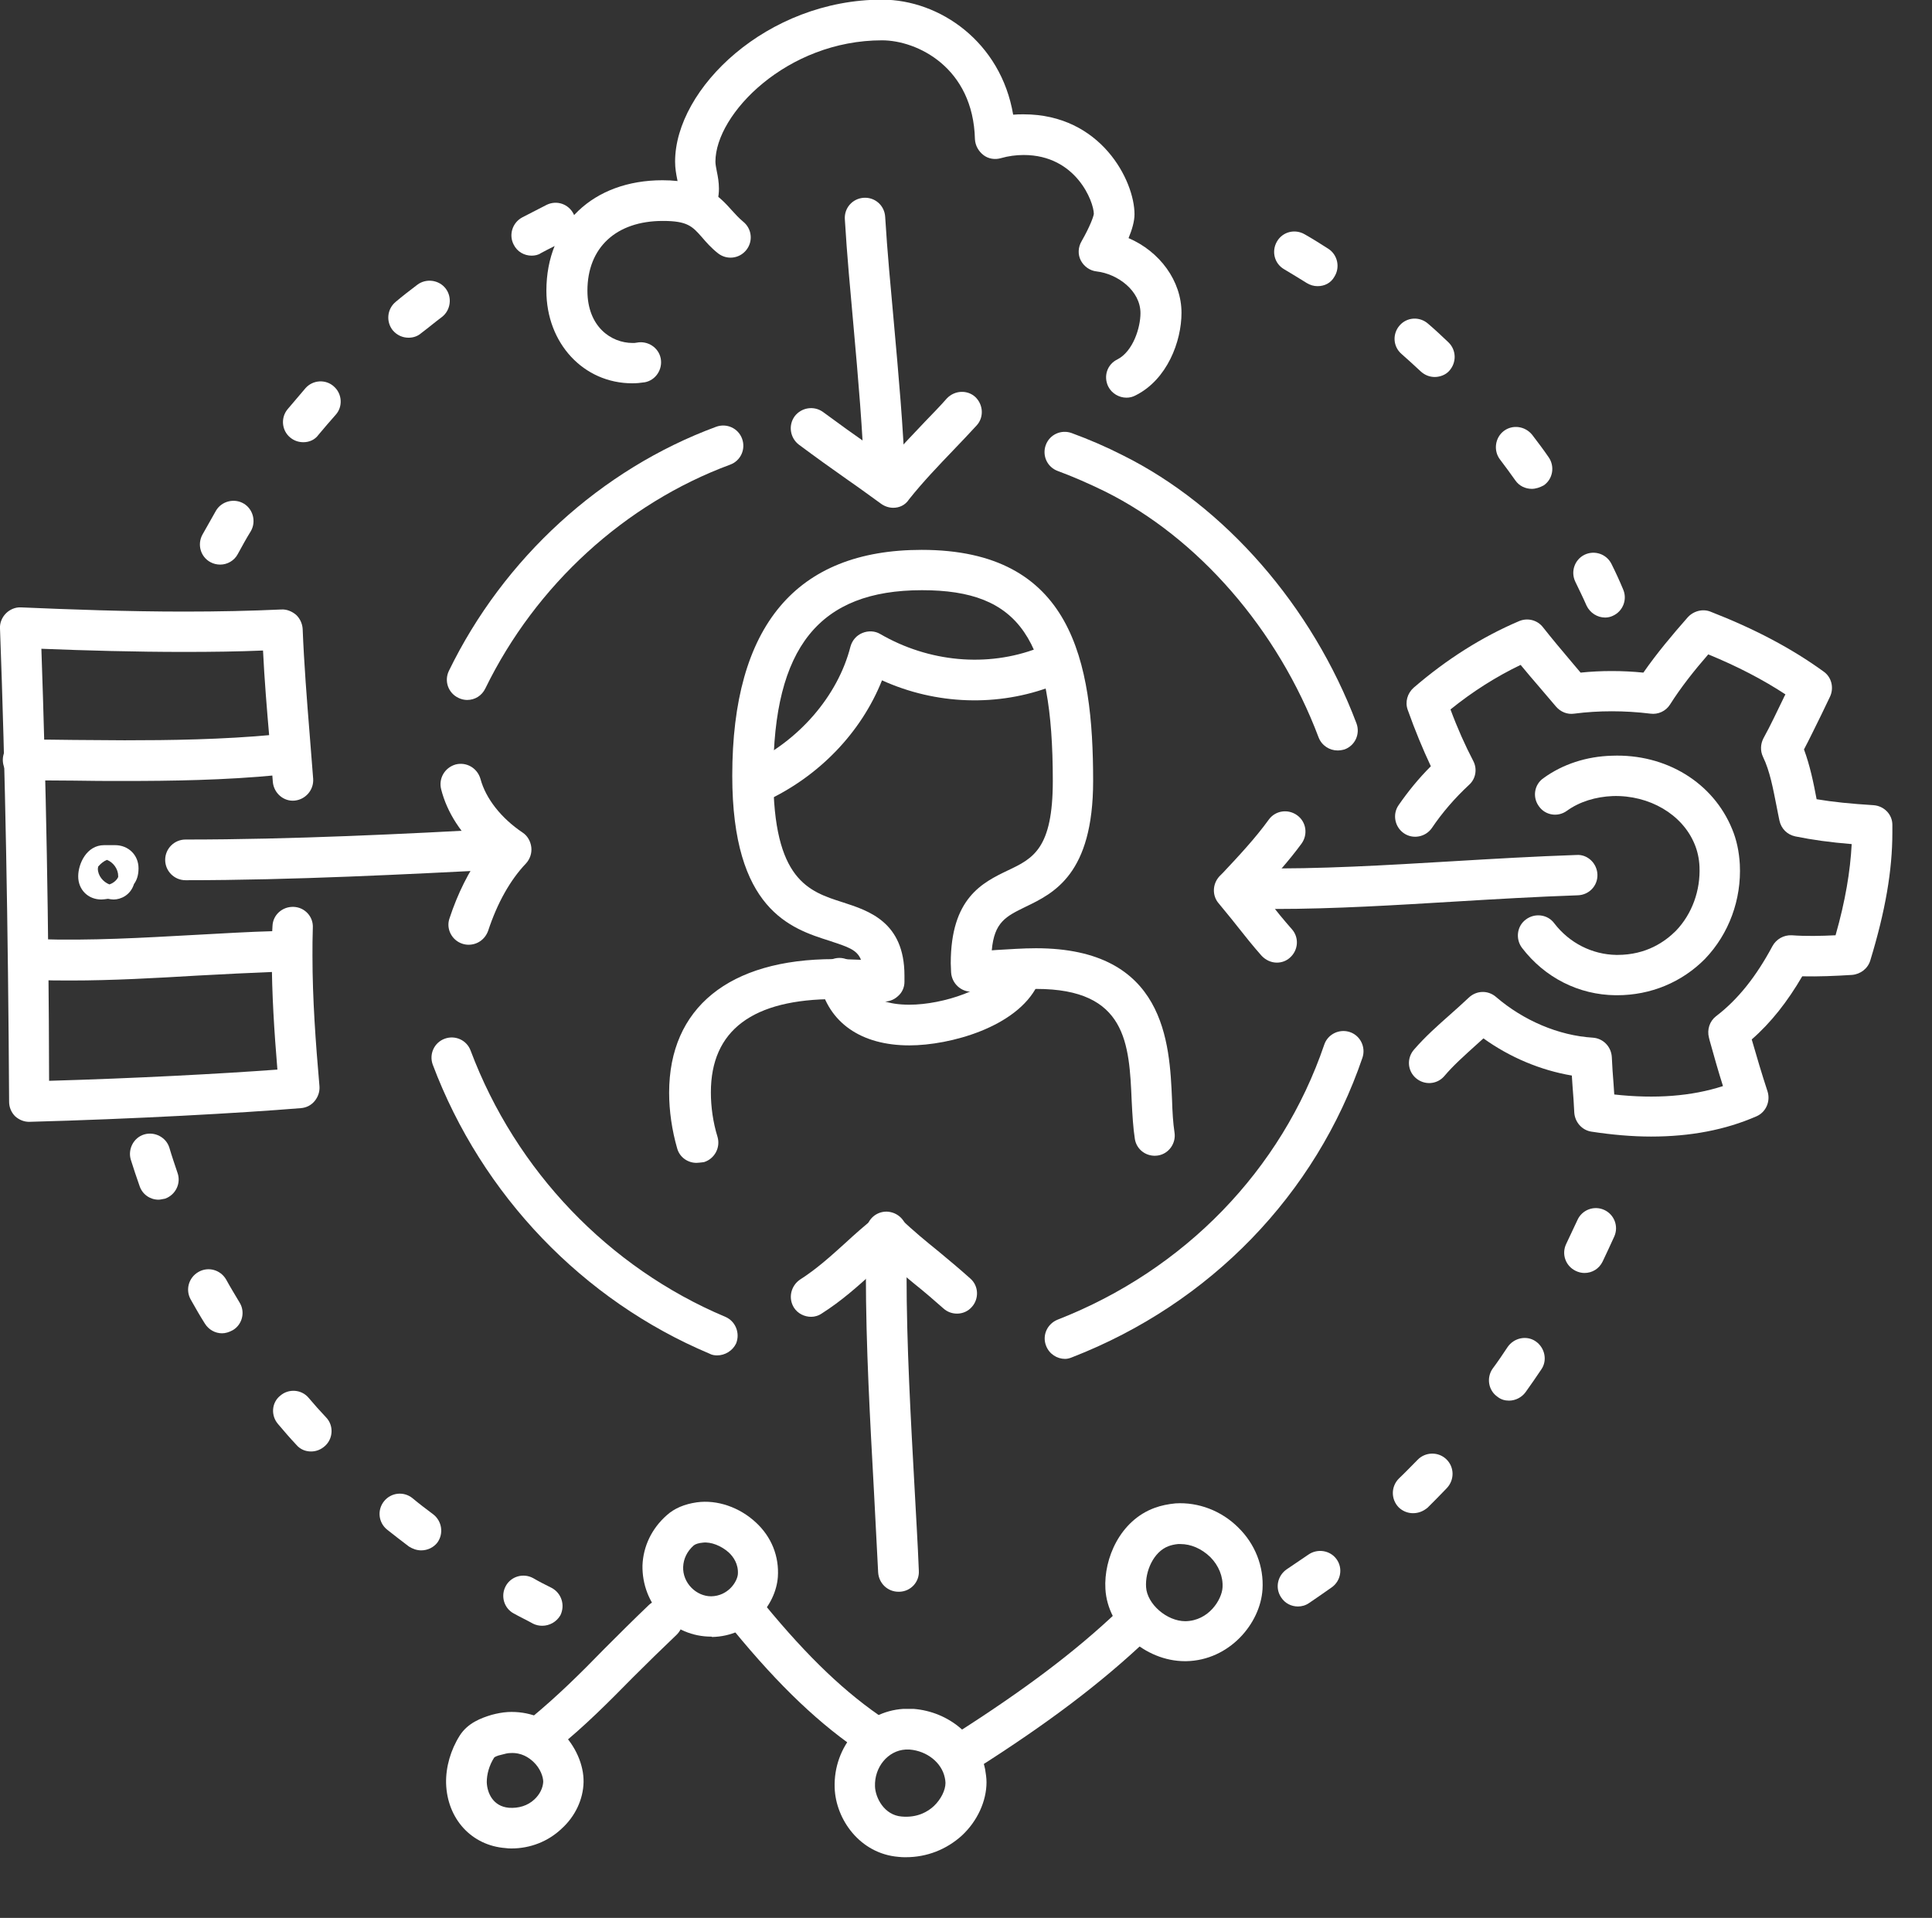 <!-- Generator: Adobe Illustrator 24.0.0, SVG Export Plug-In  -->
<svg version="1.1" xmlns="http://www.w3.org/2000/svg" xmlns:xlink="http://www.w3.org/1999/xlink" x="0px" y="0px" width="55.09px"
	 height="54.69px" viewBox="0 0 55.09 54.69" style="enable-background:new 0 0 55.09 54.69;" xml:space="preserve">
<rect x="0" y="0" width="55.09" height="54.69" fill="#333333" stroke="none"/>
<style type="text/css">
	.st0{opacity:0.6;}
	.st1{fill:#0B2E60;}
	.st2{fill:#FFFFFF;}
</style>
<defs>
</defs>
<g>
	<g>
		<g>
			<path class="st2" d="M19.86,33.16c-0.25,0-0.48-0.16-0.55-0.41c-0.15-0.52-0.23-1.07-0.23-1.59c0-2.42,1.71-3.81,4.7-3.81
				c0.26,0,0.52,0.01,0.77,0.02c-0.11-0.29-0.38-0.37-0.89-0.54c-1.11-0.35-2.78-0.89-2.78-4.71c0-4.27,1.82-6.44,5.4-6.44
				c4.29,0,4.89,3.17,4.89,6.59c0,2.66-1.12,3.2-1.93,3.59c-0.55,0.27-0.89,0.43-0.96,1.24c0.04,0,0.08-0.01,0.13-0.01
				c0.37-0.02,0.75-0.05,1.13-0.05c3.69,0,3.81,2.7,3.88,4.32c0.01,0.35,0.03,0.67,0.07,0.93c0.05,0.31-0.16,0.61-0.47,0.66
				c-0.32,0.05-0.61-0.16-0.66-0.47c-0.05-0.32-0.07-0.68-0.09-1.07c-0.07-1.65-0.14-3.21-2.72-3.21c-0.34,0-0.69,0.02-1.06,0.04
				c-0.26,0.02-0.51,0.03-0.77,0.04c-0.32,0.01-0.58-0.24-0.6-0.55c0-0.09-0.01-0.17-0.01-0.26c0-1.86,0.9-2.3,1.63-2.65
				c0.72-0.34,1.28-0.62,1.28-2.55c0-4.07-0.94-5.44-3.73-5.44c-2.93,0-4.24,1.63-4.24,5.29c0,2.98,1.01,3.3,1.98,3.61
				c0.74,0.24,1.76,0.56,1.76,2.09c0,0.06,0,0.12,0,0.18c0,0.16-0.07,0.31-0.19,0.41c-0.12,0.11-0.27,0.16-0.43,0.15
				c-0.41-0.03-0.89-0.07-1.36-0.07c-2.35,0-3.54,0.89-3.54,2.66c0,0.41,0.06,0.85,0.19,1.27c0.09,0.31-0.09,0.63-0.39,0.72
				C19.97,33.15,19.91,33.16,19.86,33.16z"/>
		</g>
		<g>
			<path class="st2" d="M25.93,29.81c-1.38,0-2.31-0.65-2.56-1.79c-0.07-0.31,0.13-0.62,0.44-0.69c0.31-0.07,0.62,0.13,0.69,0.44
				c0.05,0.22,0.19,0.88,1.43,0.88c0.97,0,2.32-0.46,2.62-1.06c0.14-0.28,0.49-0.4,0.77-0.26c0.29,0.14,0.4,0.49,0.26,0.77
				C28.99,29.29,27.09,29.81,25.93,29.81z"/>
		</g>
		<g>
			<path class="st2" d="M21.58,22.9c-0.22,0-0.43-0.12-0.52-0.33c-0.13-0.29-0.01-0.63,0.28-0.77c1.43-0.66,2.55-1.95,2.91-3.36
				c0.05-0.18,0.17-0.32,0.34-0.39c0.17-0.07,0.36-0.06,0.51,0.03c1.38,0.8,3.05,0.96,4.5,0.4c0.3-0.11,0.63,0.03,0.75,0.33
				c0.11,0.3-0.03,0.63-0.33,0.75c-1.56,0.6-3.33,0.54-4.87-0.16c-0.59,1.48-1.79,2.74-3.33,3.45C21.74,22.88,21.66,22.9,21.58,22.9
				z"/>
		</g>
		<g>
			<path class="st2" d="M13.32,19.96c-0.08,0-0.17-0.02-0.25-0.06c-0.29-0.14-0.41-0.48-0.27-0.77c1.56-3.21,4.34-5.75,7.62-6.96
				c0.3-0.11,0.63,0.04,0.74,0.34c0.11,0.3-0.04,0.63-0.34,0.74c-3,1.11-5.54,3.43-6.98,6.38C13.74,19.84,13.54,19.96,13.32,19.96z"
				/>
		</g>
		<g>
			<path class="st2" d="M20.45,38.65c-0.07,0-0.15-0.01-0.22-0.05c-3.61-1.52-6.49-4.52-7.89-8.24c-0.11-0.3,0.04-0.63,0.34-0.74
				c0.3-0.11,0.63,0.04,0.74,0.34c1.29,3.43,3.94,6.19,7.26,7.59c0.29,0.12,0.43,0.46,0.31,0.76
				C20.89,38.52,20.67,38.65,20.45,38.65z"/>
		</g>
		<g>
			<path class="st2" d="M30.37,38.75c-0.23,0-0.45-0.14-0.54-0.37c-0.12-0.3,0.03-0.63,0.33-0.75c3.61-1.41,6.38-4.26,7.6-7.84
				c0.1-0.3,0.43-0.46,0.73-0.36c0.3,0.1,0.46,0.43,0.36,0.73c-1.33,3.9-4.34,7.01-8.27,8.54C30.51,38.73,30.44,38.75,30.37,38.75z"
				/>
		</g>
		<g>
			<path class="st2" d="M38.14,21.4c-0.23,0-0.45-0.14-0.54-0.37c-1.16-3.08-3.44-5.7-6.1-7.02c-0.43-0.21-0.88-0.41-1.34-0.58
				c-0.3-0.11-0.45-0.44-0.34-0.74c0.11-0.3,0.44-0.45,0.74-0.34c0.49,0.18,0.98,0.39,1.45,0.63c2.92,1.45,5.41,4.31,6.67,7.65
				c0.11,0.3-0.04,0.63-0.34,0.74C38.27,21.39,38.2,21.4,38.14,21.4z"/>
		</g>
		<g>
			<path class="st2" d="M18.03,10.93c-1.39,0-2.45-1.14-2.45-2.64c0-1.88,1.33-3.15,3.31-3.15c1.21,0,1.64,0.48,1.98,0.86
				c0.1,0.11,0.2,0.22,0.32,0.32c0.25,0.2,0.29,0.56,0.09,0.81c-0.2,0.25-0.56,0.29-0.81,0.09c-0.19-0.15-0.33-0.31-0.45-0.45
				c-0.28-0.32-0.42-0.47-1.12-0.47c-1.33,0-2.15,0.76-2.15,1.99c0,1.02,0.67,1.49,1.29,1.49c0.04,0,0.08,0,0.12-0.01
				c0.31-0.06,0.62,0.14,0.68,0.45c0.06,0.31-0.14,0.62-0.45,0.68C18.26,10.92,18.15,10.93,18.03,10.93z"/>
		</g>
		<g>
			<path class="st2" d="M32.12,11.34c-0.21,0-0.42-0.12-0.52-0.32c-0.14-0.29-0.03-0.63,0.26-0.77c0.45-0.23,0.66-0.91,0.66-1.32
				c0-0.64-0.65-1.12-1.25-1.19c-0.19-0.02-0.36-0.14-0.45-0.31c-0.09-0.17-0.08-0.38,0.02-0.55c0.24-0.42,0.34-0.7,0.35-0.78
				c0-0.34-0.5-1.68-2-1.68c-0.22,0-0.44,0.03-0.65,0.09c-0.17,0.05-0.36,0.02-0.5-0.09c-0.14-0.11-0.23-0.27-0.24-0.45
				c-0.05-2.05-1.65-2.82-2.65-2.82c-2.71,0-4.75,2.1-4.75,3.46c0,0.08,0.02,0.17,0.04,0.28c0.03,0.14,0.06,0.31,0.06,0.49
				c0,0.23-0.05,0.43-0.15,0.63c-0.14,0.28-0.49,0.4-0.77,0.26c-0.28-0.14-0.4-0.49-0.26-0.77c0.02-0.04,0.03-0.07,0.03-0.12
				c0-0.07-0.02-0.16-0.04-0.27c-0.03-0.15-0.06-0.31-0.06-0.5c0-2.09,2.63-4.62,5.9-4.62c1.65,0,3.39,1.21,3.74,3.28
				c0.1-0.01,0.2-0.01,0.3-0.01c2.2,0,3.16,1.89,3.16,2.85c0,0.2-0.07,0.44-0.17,0.68c0.89,0.38,1.51,1.22,1.51,2.13
				c0,0.82-0.41,1.9-1.3,2.35C32.3,11.32,32.21,11.34,32.12,11.34z"/>
		</g>
		<g>
			<path class="st2" d="M25.23,14.26c-0.31,0-0.57-0.25-0.58-0.56c-0.05-1.43-0.18-2.92-0.31-4.37c-0.09-1.01-0.19-2.06-0.25-3.08
				c-0.02-0.32,0.22-0.59,0.54-0.61c0.32-0.02,0.59,0.22,0.61,0.54c0.06,1,0.16,2.04,0.25,3.04c0.13,1.46,0.27,2.97,0.32,4.44
				C25.82,13.99,25.57,14.25,25.23,14.26z"/>
		</g>
		<g>
			<path class="st2" d="M25.47,14.48c-0.12,0-0.24-0.04-0.34-0.11c-0.32-0.23-0.63-0.46-0.95-0.68c-0.47-0.33-0.93-0.66-1.4-1.01
				c-0.25-0.19-0.31-0.55-0.12-0.81c0.19-0.25,0.55-0.31,0.81-0.12c0.46,0.34,0.92,0.67,1.38,0.99c0.17,0.12,0.35,0.25,0.52,0.37
				c0.33-0.38,0.67-0.73,1-1.08c0.21-0.22,0.43-0.44,0.63-0.67c0.22-0.23,0.58-0.25,0.81-0.04c0.23,0.22,0.25,0.58,0.04,0.81
				c-0.21,0.23-0.43,0.46-0.65,0.69c-0.46,0.48-0.89,0.93-1.28,1.42C25.81,14.41,25.64,14.48,25.47,14.48z"/>
		</g>
		<g>
			<path class="st2" d="M25.62,45.39c-0.31,0-0.56-0.24-0.58-0.55c-0.04-0.77-0.08-1.55-0.12-2.32c-0.11-2.03-0.23-4.12-0.23-6.19
				c0-0.41,0-0.81,0.01-1.22c0.01-0.31,0.26-0.56,0.58-0.56c0.33,0.01,0.58,0.27,0.58,0.59c-0.01,0.4-0.01,0.79-0.01,1.19
				c0,2.04,0.12,4.12,0.23,6.13c0.04,0.78,0.09,1.55,0.12,2.33c0.02,0.32-0.23,0.59-0.55,0.6C25.63,45.39,25.62,45.39,25.62,45.39z"
				/>
		</g>
		<g>
			<path class="st2" d="M23.13,37.55c-0.19,0-0.38-0.09-0.49-0.26c-0.17-0.27-0.09-0.62,0.17-0.8c0.47-0.3,0.87-0.66,1.3-1.05
				c0.26-0.24,0.53-0.48,0.82-0.71c0.23-0.18,0.55-0.16,0.76,0.03c0.34,0.33,0.72,0.64,1.09,0.94c0.29,0.24,0.6,0.5,0.89,0.76
				c0.24,0.21,0.25,0.58,0.04,0.81c-0.21,0.24-0.58,0.25-0.81,0.04c-0.27-0.24-0.55-0.48-0.85-0.72c-0.25-0.21-0.51-0.42-0.77-0.65
				c-0.13,0.11-0.26,0.23-0.39,0.35c-0.44,0.4-0.9,0.81-1.45,1.16C23.34,37.52,23.23,37.55,23.13,37.55z"/>
		</g>
		<g>
			<path class="st2" d="M14.59,52.71c-0.06,0-0.11,0-0.17-0.01c-0.97-0.07-1.67-0.83-1.7-1.85c-0.01-0.46,0.13-0.95,0.39-1.36
				c0.23-0.36,0.61-0.5,0.91-0.59c0.15-0.04,0.3-0.07,0.46-0.08c0.57-0.03,1.12,0.17,1.53,0.57c0.4,0.39,0.64,0.94,0.63,1.43
				c-0.01,0.49-0.24,0.98-0.63,1.33C15.63,52.51,15.12,52.71,14.59,52.71z M14.09,50.12c-0.14,0.22-0.21,0.47-0.21,0.7
				c0.01,0.31,0.18,0.69,0.63,0.73c0.28,0.02,0.54-0.06,0.73-0.24c0.15-0.14,0.24-0.32,0.25-0.5c0-0.14-0.08-0.38-0.28-0.57
				c-0.13-0.12-0.34-0.27-0.66-0.25c-0.07,0-0.15,0.02-0.22,0.04C14.14,50.07,14.1,50.11,14.09,50.12z"/>
		</g>
		<g>
			<path class="st2" d="M20.28,46.67c-0.53,0-1.02-0.21-1.39-0.58c-0.38-0.38-0.58-0.91-0.57-1.45c0.02-0.54,0.26-1.05,0.69-1.43
				c0.22-0.2,0.51-0.32,0.86-0.37c0.58-0.08,1.22,0.14,1.69,0.58c0.44,0.41,0.66,0.96,0.62,1.55c-0.06,0.81-0.79,1.69-1.88,1.71
				C20.3,46.67,20.29,46.67,20.28,46.67z M19.78,44.07c-0.19,0.17-0.29,0.38-0.3,0.61c-0.01,0.22,0.08,0.44,0.24,0.6
				c0.15,0.15,0.35,0.24,0.56,0.24c0.48-0.01,0.74-0.41,0.76-0.63c0.02-0.29-0.13-0.5-0.26-0.62c-0.21-0.19-0.51-0.31-0.74-0.28
				C19.92,44,19.83,44.03,19.78,44.07z"/>
		</g>
		<g>
			<path class="st2" d="M25.83,52.96c-0.07,0-0.14,0-0.21-0.01c-1.1-0.09-1.79-1.07-1.82-1.97c-0.04-1.18,0.83-2.18,1.96-2.25
				c0.09,0,0.19,0,0.29,0c1.01,0.08,1.85,0.79,2.04,1.72c0.02,0.12,0.04,0.25,0.04,0.37c0,0.54-0.26,1.11-0.7,1.52
				C26.99,52.74,26.43,52.96,25.83,52.96z M25.87,49.89c-0.02,0-0.03,0-0.05,0c-0.5,0.03-0.89,0.5-0.87,1.05
				c0.01,0.32,0.26,0.82,0.76,0.86c0.45,0.04,0.75-0.14,0.92-0.3c0.2-0.19,0.33-0.45,0.33-0.66c0-0.05-0.01-0.1-0.02-0.15
				c-0.09-0.43-0.51-0.76-1-0.8C25.91,49.89,25.89,49.89,25.87,49.89z"/>
		</g>
		<g>
			<path class="st2" d="M33.79,47.37c-1.15,0-2.21-0.96-2.27-2.06c-0.05-0.87,0.42-1.95,1.4-2.31c0.19-0.07,0.39-0.11,0.6-0.13
				c0.65-0.04,1.31,0.21,1.79,0.69c0.48,0.47,0.73,1.11,0.69,1.76c-0.06,0.98-0.95,2.03-2.18,2.05
				C33.81,47.37,33.8,47.37,33.79,47.37z M33.66,44.03c-0.02,0-0.05,0-0.07,0c-0.1,0.01-0.19,0.03-0.27,0.06
				c-0.43,0.16-0.67,0.72-0.64,1.17c0.03,0.48,0.59,0.97,1.12,0.97c0.67-0.01,1.04-0.62,1.06-0.96c0.02-0.31-0.11-0.63-0.35-0.87
				C34.26,44.16,33.96,44.03,33.66,44.03z"/>
		</g>
		<g>
			<path class="st2" d="M15.52,50c-0.17,0-0.33-0.07-0.45-0.21c-0.2-0.25-0.16-0.61,0.08-0.81c0.74-0.61,1.4-1.26,2.08-1.96
				c0.41-0.41,0.83-0.83,1.27-1.25c0.23-0.22,0.6-0.2,0.82,0.03c0.22,0.23,0.2,0.6-0.03,0.82c-0.42,0.4-0.84,0.81-1.24,1.21
				c-0.68,0.69-1.38,1.4-2.18,2.04C15.77,49.96,15.64,50,15.52,50z"/>
		</g>
		<g>
			<path class="st2" d="M24.96,50.12c-0.11,0-0.22-0.03-0.32-0.1c-1.25-0.83-2.4-1.92-3.73-3.54c-0.2-0.25-0.17-0.61,0.08-0.81
				c0.25-0.2,0.61-0.17,0.81,0.08c1.25,1.52,2.32,2.54,3.48,3.31c0.27,0.18,0.34,0.53,0.16,0.8C25.33,50.03,25.15,50.12,24.96,50.12
				z"/>
		</g>
		<g>
			<path class="st2" d="M27.51,50.54c-0.19,0-0.38-0.09-0.49-0.27c-0.17-0.27-0.09-0.63,0.18-0.8c2.01-1.28,3.46-2.37,4.7-3.55
				c0.23-0.22,0.6-0.21,0.82,0.02c0.22,0.23,0.21,0.6-0.02,0.82c-1.3,1.23-2.8,2.37-4.88,3.69C27.72,50.51,27.61,50.54,27.51,50.54z
				"/>
		</g>
		<g>
			<path class="st2" d="M0.83,31.99c-0.15,0-0.29-0.06-0.4-0.16c-0.11-0.11-0.17-0.26-0.17-0.41C0.23,26.37,0.15,21.95,0,17.92
				c-0.01-0.16,0.06-0.32,0.17-0.43c0.11-0.11,0.27-0.18,0.43-0.17c1.39,0.06,3.03,0.12,4.65,0.12c0.99,0,1.9-0.02,2.77-0.06
				c0.15-0.01,0.3,0.05,0.42,0.15c0.11,0.1,0.18,0.25,0.19,0.4c0.04,1,0.12,2.02,0.2,3.01c0.03,0.42,0.07,0.85,0.1,1.27
				c0.02,0.32-0.22,0.59-0.53,0.62c-0.31,0.03-0.59-0.21-0.62-0.53c-0.03-0.42-0.07-0.84-0.1-1.27c-0.07-0.81-0.14-1.65-0.18-2.48
				c-0.71,0.03-1.45,0.04-2.25,0.04c-1.4,0-2.82-0.04-4.07-0.09c0.13,3.72,0.21,7.77,0.22,12.32c2.45-0.07,4.89-0.2,6.51-0.32
				c-0.09-1.09-0.16-2.16-0.16-3.24c0-0.28,0-0.56,0.02-0.85c0.01-0.32,0.28-0.56,0.6-0.55c0.32,0.01,0.57,0.28,0.55,0.6
				c-0.01,0.27-0.01,0.53-0.01,0.8c0,1.22,0.09,2.46,0.2,3.72c0.01,0.15-0.04,0.3-0.14,0.42c-0.1,0.12-0.24,0.19-0.4,0.2
				C6.87,31.74,3.81,31.91,0.83,31.99z"/>
		</g>
		<g>
			<path class="st2" d="M3.55,22.27c-0.49,0-0.97,0-1.46-0.01c-0.48,0-0.95-0.01-1.43-0.01c-0.32,0-0.58-0.26-0.58-0.58
				c0-0.32,0.26-0.58,0.58-0.58c0.48,0,0.95,0,1.44,0.01c0.48,0,0.97,0.01,1.45,0.01c1.28,0,2.8-0.02,4.28-0.16
				c0.31-0.03,0.6,0.2,0.63,0.52c0.03,0.32-0.2,0.6-0.52,0.63C6.41,22.25,4.86,22.27,3.55,22.27z"/>
		</g>
		<g>
			<path class="st2" d="M2.01,27.96c-0.33,0-0.65,0-0.98-0.02c-0.32-0.01-0.57-0.28-0.56-0.6c0.01-0.32,0.28-0.56,0.6-0.56
				c1.51,0.05,3.02-0.04,4.48-0.12c0.76-0.04,1.54-0.09,2.32-0.11c0.31-0.02,0.58,0.24,0.6,0.56c0.01,0.32-0.24,0.58-0.56,0.6
				c-0.77,0.03-1.54,0.07-2.29,0.11C4.44,27.89,3.22,27.96,2.01,27.96z"/>
		</g>
		<g>
			<path class="st2" d="M3.24,25.65c-0.05,0-0.11-0.01-0.16-0.02c-0.07,0.01-0.14,0.02-0.19,0.02c-0.38,0-0.66-0.28-0.66-0.66
				c0-0.36,0.24-0.89,0.74-0.89h0.31c0.38,0,0.67,0.28,0.67,0.66c0,0.2-0.05,0.34-0.13,0.45C3.72,25.53,3.44,25.65,3.24,25.65z
				 M3.41,25.46c-0.03,0.01-0.06,0.01-0.09,0.01C3.35,25.47,3.38,25.47,3.41,25.46z M2.8,24.71c0,0.02-0.01,0.04-0.01,0.06
				c0,0.2,0.15,0.38,0.33,0.45c0.15-0.05,0.23-0.16,0.25-0.21c0-0.01,0-0.02,0-0.03c0-0.2-0.14-0.39-0.32-0.46
				C2.95,24.56,2.87,24.63,2.8,24.71z M3.44,24.53c0,0,0.01,0,0.01,0C3.45,24.54,3.45,24.54,3.44,24.53z M3.31,24.32
				c-0.02,0-0.04,0-0.06,0C3.27,24.32,3.29,24.32,3.31,24.32z M3.31,24.32C3.31,24.32,3.31,24.32,3.31,24.32
				C3.31,24.32,3.31,24.32,3.31,24.32z"/>
		</g>
		<g>
			<path class="st2" d="M5.29,25.1c-0.32,0-0.58-0.26-0.58-0.58s0.26-0.58,0.58-0.58c3.06,0,6.24-0.16,9.04-0.31
				c0.32-0.01,0.59,0.23,0.61,0.55c0.02,0.32-0.23,0.59-0.55,0.61C11.58,24.93,8.38,25.1,5.29,25.1z"/>
		</g>
		<g>
			<path class="st2" d="M13.36,26.94c-0.06,0-0.12-0.01-0.18-0.03c-0.3-0.1-0.47-0.43-0.36-0.73c0.23-0.7,0.55-1.34,0.93-1.86
				c-0.59-0.52-1-1.14-1.17-1.81c-0.08-0.31,0.1-0.62,0.41-0.71c0.31-0.08,0.62,0.1,0.71,0.41c0.15,0.56,0.59,1.12,1.2,1.53
				c0.14,0.09,0.23,0.25,0.25,0.42c0.02,0.17-0.04,0.34-0.15,0.46c-0.45,0.47-0.82,1.13-1.08,1.92
				C13.83,26.79,13.61,26.94,13.36,26.94z"/>
		</g>
		<g>
			<path class="st2" d="M47.08,32.41c-0.54,0-1.11-0.05-1.7-0.14c-0.27-0.04-0.47-0.27-0.49-0.54c-0.01-0.25-0.03-0.5-0.05-0.76
				c-0.01-0.1-0.01-0.2-0.02-0.3c-0.89-0.15-1.77-0.52-2.52-1.06c-0.07,0.06-0.13,0.12-0.2,0.18c-0.33,0.3-0.65,0.58-0.92,0.9
				c-0.21,0.24-0.57,0.26-0.81,0.05c-0.24-0.21-0.26-0.57-0.05-0.81c0.32-0.37,0.67-0.68,1.02-0.99c0.18-0.16,0.36-0.32,0.54-0.49
				c0.22-0.21,0.55-0.22,0.78-0.02c0.78,0.67,1.78,1.1,2.76,1.16c0.29,0.02,0.52,0.25,0.54,0.55c0.01,0.26,0.03,0.51,0.05,0.77
				c0.01,0.1,0.01,0.2,0.02,0.3c1.17,0.13,2.21,0.05,3.1-0.24c-0.14-0.44-0.26-0.87-0.38-1.3l-0.02-0.08
				c-0.06-0.23,0.02-0.47,0.2-0.61c0.63-0.48,1.15-1.14,1.61-2c0.11-0.2,0.32-0.32,0.55-0.31c0.41,0.03,0.83,0.02,1.25,0
				c0.28-0.98,0.42-1.83,0.46-2.6c-0.61-0.05-1.12-0.12-1.61-0.22c-0.23-0.05-0.4-0.22-0.45-0.45c-0.03-0.13-0.05-0.26-0.08-0.4
				c-0.1-0.5-0.19-1.01-0.39-1.42c-0.08-0.17-0.07-0.36,0.01-0.52c0.21-0.38,0.4-0.79,0.59-1.18c0.01-0.03,0.03-0.05,0.04-0.08
				c-0.64-0.42-1.37-0.8-2.2-1.14c-0.4,0.46-0.78,0.94-1.09,1.43c-0.12,0.19-0.34,0.29-0.56,0.26c-0.73-0.09-1.48-0.09-2.17,0
				c-0.2,0.03-0.39-0.05-0.52-0.2c-0.15-0.18-0.31-0.36-0.46-0.54c-0.18-0.21-0.37-0.43-0.55-0.65c-0.69,0.33-1.37,0.76-2,1.27
				c0.2,0.54,0.42,1.03,0.65,1.47c0.12,0.23,0.07,0.51-0.12,0.68c-0.41,0.38-0.77,0.8-1.06,1.23c-0.18,0.26-0.54,0.33-0.8,0.15
				c-0.26-0.18-0.33-0.54-0.15-0.8c0.27-0.39,0.57-0.76,0.92-1.11c-0.23-0.49-0.45-1.02-0.66-1.61c-0.08-0.22-0.01-0.47,0.17-0.63
				c0.94-0.81,1.95-1.45,3.01-1.9c0.24-0.1,0.52-0.03,0.68,0.18c0.26,0.33,0.53,0.65,0.8,0.97c0.09,0.11,0.18,0.21,0.27,0.32
				c0.58-0.06,1.19-0.06,1.79,0c0.39-0.56,0.82-1.07,1.25-1.56c0.16-0.19,0.43-0.27,0.66-0.18c1.26,0.49,2.32,1.05,3.23,1.71
				c0.23,0.16,0.3,0.47,0.18,0.72c-0.08,0.17-0.17,0.35-0.25,0.52c-0.16,0.32-0.32,0.66-0.49,0.98c0.17,0.46,0.27,0.94,0.36,1.42
				c0.47,0.08,0.98,0.13,1.62,0.17c0.3,0.02,0.54,0.26,0.54,0.56c0,0.07,0,0.15,0,0.22c0,1.08-0.2,2.24-0.63,3.65
				c-0.07,0.23-0.28,0.39-0.52,0.41c-0.48,0.03-0.95,0.05-1.42,0.04c-0.42,0.72-0.89,1.32-1.44,1.8c0.14,0.49,0.29,0.99,0.45,1.48
				c0.09,0.28-0.04,0.59-0.31,0.71C49.2,32.22,48.2,32.41,47.08,32.41z"/>
		</g>
		<g>
			<path class="st2" d="M46.11,28.38c-0.01,0-0.02,0-0.04,0c-1.05-0.01-2.02-0.5-2.67-1.35c-0.19-0.25-0.15-0.62,0.11-0.81
				c0.25-0.19,0.62-0.15,0.81,0.11c0.43,0.56,1.08,0.89,1.77,0.9c0.01,0,0.02,0,0.03,0c0.83,0,1.36-0.38,1.67-0.69
				c0.46-0.48,0.7-1.15,0.67-1.83c-0.01-0.23-0.06-0.45-0.14-0.64c-0.35-0.85-1.29-1.4-2.33-1.37c-0.49,0.02-0.95,0.16-1.31,0.42
				c-0.26,0.19-0.62,0.13-0.8-0.13c-0.19-0.26-0.13-0.62,0.13-0.8c0.55-0.4,1.23-0.62,1.95-0.64c1.55-0.06,2.89,0.77,3.43,2.09
				c0.13,0.31,0.2,0.65,0.22,1.01c0.05,1-0.31,1.98-0.99,2.69C47.96,28.01,47.07,28.38,46.11,28.38z"/>
		</g>
		<g>
			<path class="st2" d="M36.35,25.92c-0.21,0-0.41,0-0.62,0c-0.32,0-0.57-0.27-0.57-0.59c0-0.32,0.26-0.57,0.58-0.57
				c1.88,0.03,3.8-0.09,5.67-0.2c1.17-0.07,2.37-0.14,3.55-0.18c0.31-0.02,0.58,0.24,0.59,0.56c0.01,0.32-0.24,0.58-0.56,0.59
				c-1.16,0.04-2.36,0.11-3.52,0.18C39.8,25.81,38.06,25.92,36.35,25.92z"/>
		</g>
		<g>
			<path class="st2" d="M36.41,27.45c-0.16,0-0.32-0.07-0.44-0.2c-0.24-0.27-0.47-0.56-0.7-0.85c-0.17-0.22-0.35-0.43-0.52-0.64
				c-0.19-0.22-0.18-0.55,0.02-0.77l0.1-0.1c0.45-0.48,0.92-0.98,1.31-1.52c0.19-0.26,0.55-0.31,0.81-0.12
				c0.26,0.19,0.31,0.55,0.12,0.81c-0.36,0.49-0.76,0.93-1.15,1.36c0.07,0.09,0.14,0.18,0.21,0.27c0.22,0.28,0.44,0.55,0.67,0.81
				c0.21,0.24,0.18,0.6-0.06,0.81C36.68,27.4,36.55,27.45,36.41,27.45z"/>
		</g>
		<g>
			<path class="st2" d="M6.28,16.1c-0.09,0-0.19-0.02-0.28-0.07c-0.28-0.15-0.38-0.5-0.23-0.78c0.13-0.23,0.26-0.46,0.39-0.69
				c0.16-0.27,0.52-0.36,0.79-0.2c0.27,0.16,0.36,0.52,0.2,0.79c-0.13,0.21-0.25,0.43-0.37,0.65C6.68,15.99,6.48,16.1,6.28,16.1z
				 M8.65,12.61c-0.13,0-0.26-0.04-0.37-0.13c-0.25-0.2-0.28-0.57-0.08-0.81c0.17-0.2,0.34-0.4,0.51-0.6
				c0.21-0.24,0.58-0.26,0.81-0.05c0.24,0.21,0.26,0.58,0.05,0.81c-0.17,0.19-0.33,0.38-0.49,0.57C8.98,12.54,8.82,12.61,8.65,12.61
				z M11.65,9.63c-0.17,0-0.33-0.07-0.45-0.21c-0.2-0.25-0.16-0.61,0.08-0.81c0.2-0.17,0.41-0.33,0.62-0.49
				c0.25-0.19,0.62-0.14,0.81,0.11c0.19,0.25,0.14,0.62-0.11,0.81c-0.2,0.15-0.39,0.31-0.59,0.46C11.91,9.59,11.78,9.63,11.65,9.63z
				 M15.16,7.29c-0.21,0-0.41-0.11-0.51-0.31c-0.15-0.28-0.04-0.63,0.24-0.78c0.23-0.12,0.47-0.24,0.7-0.36
				c0.29-0.14,0.63-0.02,0.77,0.27c0.14,0.29,0.02,0.63-0.27,0.77c-0.22,0.11-0.45,0.22-0.67,0.34C15.35,7.27,15.25,7.29,15.16,7.29
				z"/>
		</g>
		<g>
			<path class="st2" d="M15.46,46.36c-0.09,0-0.18-0.02-0.26-0.06c-0.18-0.1-0.37-0.19-0.55-0.29c-0.28-0.15-0.38-0.5-0.23-0.78
				c0.15-0.28,0.5-0.38,0.78-0.23c0.17,0.1,0.35,0.19,0.53,0.28c0.28,0.15,0.39,0.49,0.25,0.78C15.87,46.25,15.67,46.36,15.46,46.36
				z M12.01,44.21c-0.12,0-0.24-0.04-0.35-0.11c-0.21-0.16-0.42-0.32-0.62-0.48c-0.25-0.2-0.29-0.56-0.09-0.81
				c0.2-0.25,0.56-0.29,0.81-0.09c0.19,0.16,0.39,0.31,0.59,0.46c0.25,0.19,0.31,0.55,0.12,0.81
				C12.36,44.13,12.19,44.21,12.01,44.21z M8.87,41.39c-0.16,0-0.31-0.06-0.42-0.19c-0.18-0.19-0.35-0.39-0.52-0.59
				C7.72,40.37,7.74,40,7.99,39.8c0.24-0.21,0.61-0.18,0.81,0.06c0.16,0.19,0.33,0.38,0.5,0.56c0.22,0.23,0.2,0.6-0.03,0.81
				C9.15,41.34,9.01,41.39,8.87,41.39z M6.33,38.02c-0.19,0-0.38-0.1-0.49-0.28c-0.14-0.22-0.27-0.45-0.4-0.68
				c-0.16-0.28-0.06-0.63,0.22-0.79c0.28-0.16,0.63-0.06,0.79,0.22c0.12,0.22,0.25,0.43,0.38,0.65c0.17,0.27,0.08,0.63-0.19,0.79
				C6.53,37.99,6.43,38.02,6.33,38.02z M4.52,34.21c-0.24,0-0.46-0.15-0.54-0.39c-0.09-0.25-0.17-0.5-0.25-0.75
				c-0.09-0.3,0.08-0.63,0.38-0.72c0.3-0.09,0.63,0.08,0.72,0.38c0.07,0.24,0.15,0.47,0.23,0.71c0.11,0.3-0.05,0.63-0.35,0.74
				C4.64,34.19,4.58,34.21,4.52,34.21z"/>
		</g>
		<g>
			<path class="st2" d="M37.01,45.81c-0.19,0-0.37-0.09-0.48-0.26c-0.18-0.27-0.1-0.62,0.16-0.8c0.21-0.14,0.41-0.28,0.62-0.42
				c0.26-0.18,0.62-0.12,0.8,0.13c0.19,0.26,0.12,0.62-0.13,0.8c-0.21,0.15-0.43,0.3-0.65,0.45C37.23,45.78,37.12,45.81,37.01,45.81
				z M40.29,43.15c-0.15,0-0.3-0.06-0.41-0.17c-0.22-0.23-0.22-0.59,0.01-0.82c0.18-0.17,0.35-0.35,0.53-0.53
				c0.22-0.23,0.59-0.24,0.82-0.02c0.23,0.22,0.24,0.58,0.02,0.82c-0.18,0.19-0.37,0.38-0.55,0.56
				C40.58,43.1,40.44,43.15,40.29,43.15z M43.03,39.94c-0.12,0-0.23-0.03-0.33-0.11c-0.26-0.18-0.32-0.54-0.14-0.8
				c0.15-0.2,0.29-0.41,0.43-0.62c0.18-0.26,0.54-0.34,0.8-0.16c0.26,0.18,0.34,0.54,0.16,0.8c-0.15,0.22-0.29,0.43-0.45,0.65
				C43.39,39.85,43.21,39.94,43.03,39.94z M45.18,36.3c-0.08,0-0.17-0.02-0.25-0.06c-0.29-0.14-0.41-0.48-0.27-0.77
				c0.11-0.23,0.21-0.45,0.32-0.68c0.13-0.29,0.47-0.42,0.76-0.29c0.29,0.13,0.42,0.47,0.29,0.76c-0.11,0.24-0.22,0.48-0.33,0.71
				C45.6,36.18,45.4,36.3,45.18,36.3z"/>
		</g>
		<g>
			<path class="st2" d="M45.77,17.61c-0.22,0-0.43-0.13-0.53-0.34c-0.1-0.23-0.21-0.45-0.32-0.68c-0.14-0.29-0.02-0.63,0.26-0.77
				c0.29-0.14,0.63-0.02,0.77,0.26c0.12,0.24,0.23,0.48,0.33,0.72c0.13,0.29,0,0.63-0.29,0.76C45.93,17.59,45.85,17.61,45.77,17.61z
				 M43.68,13.94c-0.18,0-0.36-0.08-0.47-0.24c-0.14-0.2-0.29-0.4-0.44-0.6c-0.19-0.25-0.14-0.62,0.11-0.81
				c0.25-0.19,0.61-0.14,0.81,0.11c0.16,0.21,0.32,0.42,0.47,0.64c0.18,0.26,0.12,0.62-0.14,0.8C43.91,13.9,43.79,13.94,43.68,13.94
				z M40.91,10.75c-0.14,0-0.28-0.05-0.4-0.16c-0.18-0.17-0.37-0.34-0.55-0.5c-0.24-0.21-0.26-0.57-0.05-0.81
				c0.21-0.24,0.57-0.26,0.81-0.05c0.2,0.17,0.39,0.35,0.58,0.53c0.23,0.22,0.24,0.58,0.02,0.82
				C41.22,10.69,41.06,10.75,40.91,10.75z M37.57,8.16c-0.11,0-0.21-0.03-0.31-0.09c-0.21-0.13-0.42-0.26-0.64-0.39
				c-0.28-0.16-0.37-0.51-0.21-0.79c0.16-0.28,0.51-0.37,0.79-0.21c0.23,0.13,0.45,0.27,0.67,0.41c0.27,0.17,0.35,0.53,0.18,0.8
				C37.95,8.07,37.77,8.16,37.57,8.16z"/>
		</g>
	</g>
</g>
</svg>
